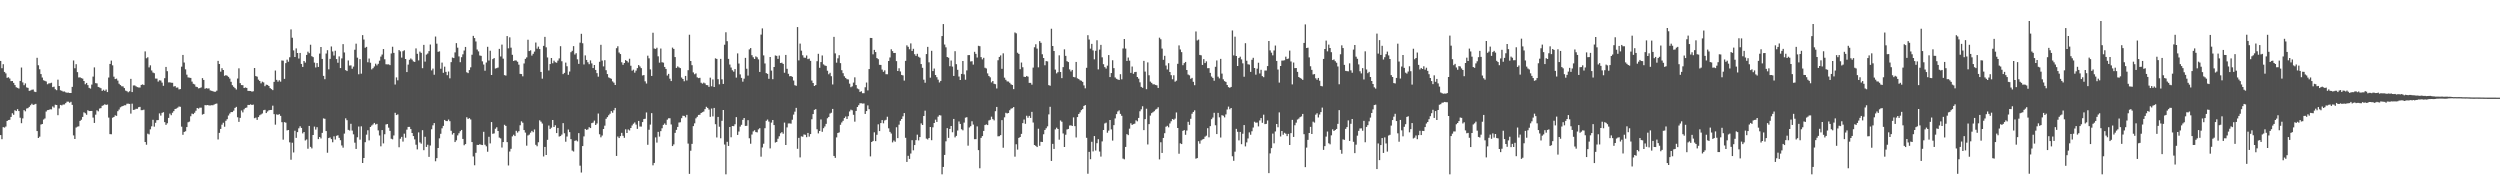 <svg xmlns="http://www.w3.org/2000/svg" width="1920" height="150"><path fill="#4f4f4f" d="M0 46.774h1v56.933H0zM1 52.38h1v54.541H1zM2 49.285h1v48.357H2zM3 55.266h1v42.71H3zM4 56.351h1v40.81H4zM5 59.727h1v33.202H5zM6 59.347h1v32.889H6zM7 60.329h1v31.687H7zM8 62.315h1v27.496H8zM9 62.219h1v24.775H9zM10 63.661h1v24.491H10zM11 65.353h1v19.313H11zM12 67.017h1v18.283H12zM13 67.484h1v16.34H13zM14 68.005h1v17.288H14zM15 62.153h1v28.263H15zM16 51.876h1v42.747H16zM17 63.261h1v27.688H17zM18 65.43h1v19.146H18zM19 64.071h1v21.442H19zM20 67.101h1v16.274H20zM21 67.504h1v15.56H21zM22 69.804h1v12.264H22zM23 69.489h1v11.339H23zM24 68.925h1v10.742H24zM25 68.761h1v11.849H25zM26 70.377h1v9.876H26zM27 70.688h1v9.062H27zM28 44.415h1v56.26H28zM29 50.125h1v55.864H29zM30 53.206h1v51.751H30zM31 56.868h1v38.787H31zM32 59.569h1v35.681H32zM33 61.62h1v30.192H33zM34 62.107h1v28.865H34zM35 62.547h1v23.131H35zM36 64.728h1v19.872H36zM37 64.025h1v20.412H37zM38 63.972h1v19.959H38zM39 63.547h1v20.494H39zM40 66.943h1v14.811H40zM41 66.582h1v16.031H41zM42 68.552h1v11.863H42zM43 69.264h1v11.378H43zM44 61.205h1v27.272H44zM45 66.055h1v17.272H45zM46 69.305h1v11.261H46zM47 69.724h1v11.218H47zM48 70.37h1v9.897H48zM49 70.237h1v10.009H49zM50 70.912h1v8.315H50zM51 71.205h1v6.869H51zM52 71.118h1v6.983H52zM53 71.445h1v7.462H53zM54 71.448h1v6.727H54zM55 66.689h1v13.845H55zM56 46.429h1v57.556H56zM57 52.451h1v54.301H57zM58 49.283h1v48.67H58zM59 55.392h1v41.909H59zM60 59.518h1v37.524H60zM61 59.399h1v33.475H61zM62 60.031h1v31.95H62zM63 60.358h1v29.451H63zM64 62.21h1v24.049H64zM65 64.705h1v22.305H65zM66 63.689h1v24.452H66zM67 65.357h1v19.306H67zM68 67.484h1v17.823H68zM69 68.069h1v17.192H69zM70 64.984h1v20.224H70zM71 58.823h1v31.517H71zM72 51.757h1v42.662H72zM73 63.824h1v24.234H73zM74 64.053h1v20.696H74zM75 66.769h1v18.739H75zM76 67.156h1v16.178H76zM77 67.747h1v15.31H77zM78 69.804h1v11.449H78zM79 68.937h1v11.904H79zM80 69.775h1v10.311H80zM81 68.777h1v11.81H81zM82 70.69h1v9.57H82zM83 59.521h1v30.776H83zM84 49.123h1v53.873H84zM85 46.561h1v56.542H85zM86 50.185h1v40.213H86zM87 58.9h1v30.948H87zM88 60.711h1v27.885H88zM89 60.358h1v28.622H89zM90 61.878h1v23.513H90zM91 64.325h1v19.773H91zM92 65.332h1v17.093H92zM93 66.238h1v15.528H93zM94 66.344h1v15.061H94zM95 67.653h1v13.168H95zM96 69.594h1v11.254H96zM97 70.024h1v9.622H97zM98 70.869h1v8.753H98zM99 70.077h1v9.764H99zM100 60.558h1v26.674H100zM101 70.715h1v8.915H101zM102 65.655h1v18.757H102zM103 65.579h1v18.67H103zM104 66.314h1v17.26H104zM105 66.898h1v16.665H105zM106 67.152h1v15.184H106zM107 67.216h1v14.862H107zM108 65.229h1v19.419H108zM109 64.819h1v19.762H109zM110 65.343h1v18.899H110zM111 39.471h1v69.602H111zM112 44.744h1v66.402H112zM113 43.993h1v58.643H113zM114 51.78h1v51.417H114zM115 50.153h1v49.192H115zM116 54.135h1v42.863H116zM117 55.687h1v36.331H117zM118 56.223h1v41.076H118zM119 60.338h1v33.951H119zM120 60.354h1v31.962H120zM121 62.661h1v29.565H121zM122 61.668h1v25.399H122zM123 61.876h1v26.931H123zM124 63.428h1v23.271H124zM125 65.916h1v20.272H125zM126 60.07h1v33.719H126zM127 51.391h1v44.486H127zM128 54.678h1v39.991H128zM129 63.284h1v27.263H129zM130 63.242h1v24.001H130zM131 63.556h1v24.942H131zM132 63.593h1v22.969H132zM133 66.447h1v18.892H133zM134 66.083h1v17.629H134zM135 67.326h1v16.036H135zM136 67.152h1v15.512H136zM137 68.669h1v13.14H137zM138 68.408h1v13.628H138zM139 51.212h1v46.063H139zM140 42.197h1v61.348H140zM141 48.051h1v53.252H141zM142 53.256h1v47.553H142zM143 57.342h1v40.231H143zM144 59.45h1v34.436H144zM145 59.672h1v33.708H145zM146 59.834h1v29.464H146zM147 62.654h1v24.578H147zM148 64.348h1v23.328H148zM149 64.819h1v21.785H149zM150 66.538h1v18.521H150zM151 66.861h1v16.068H151zM152 67.898h1v15.578H152zM153 67.639h1v15.049H153zM154 67.136h1v15.576H154zM155 60.017h1v28.02H155zM156 61.366h1v26.141H156zM157 68.145h1v12.582H157zM158 67.687h1v13.172H158zM159 68.01h1v12.648H159zM160 67.893h1v13.081H160zM161 69.44h1v11.538H161zM162 69.727h1v11.078H162zM163 70.017h1v10.833H163zM164 70.452h1v9.815H164zM165 70.445h1v9.345H165zM166 69.642h1v9.858H166zM167 46.738h1v60.348H167zM168 49.139h1v52.905H168zM169 55.062h1v43.939H169zM170 52.384h1v43.353H170zM171 53.748h1v40.517H171zM172 58.223h1v39.103H172zM173 57.694h1v35.1H173zM174 58.159h1v33.408H174zM175 59.038h1v29.673H175zM176 60.354h1v26.864H176zM177 62.807h1v23.252H177zM178 65.424h1v20.62H178zM179 66.687h1v18.286H179zM180 67.696h1v15.221H180zM181 68.747h1v13.337H181zM182 60.336h1v29.748H182zM183 52.487h1v41.117H183zM184 63.833h1v26.7H184zM185 65.327h1v19.51H185zM186 65.433h1v20.879H186zM187 67.582h1v16.363H187zM188 67.165h1v15.718H188zM189 67.529h1v15.077H189zM190 69.768h1v10.833H190zM191 69.814h1v10.753H191zM192 69.891h1v10.247H192zM193 70.418h1v10.245H193zM194 70.093h1v10.22H194zM195 52.222h1v38.569H195zM196 58.406h1v31.893H196zM197 58.891h1v33.172H197zM198 61.162h1v28.734H198zM199 62.228h1v26.29H199zM200 63.977h1v23.905H200zM201 62.739h1v24.417H201zM202 63.304h1v21.341H202zM203 66.213h1v18.1H203zM204 65.007h1v21.813H204zM205 65.243h1v20.357H205zM206 66.064h1v18.684H206zM207 67.699h1v16.784H207zM208 68.472h1v15.937H208zM209 69.239h1v11.936H209zM210 62.858h1v24.793H210zM211 54.185h1v41.552H211zM212 61.356h1v26.516H212zM213 62.711h1v25.514H213zM214 61.62h1v26.031H214zM215 62.709h1v26.271H215zM216 46.431h1v47.429H216zM217 46.612h1v60.646H217zM218 60.585h1v33.223H218zM219 48.475h1v45.747H219zM220 45.802h1v54.335H220zM221 47.436h1v52.422H221zM222 43.991h1v65.317H222zM223 22.588h1v100.096H223zM224 28.97h1v80.652H224zM225 38.718h1v78.377H225zM226 43.762h1v56.622H226zM227 37.17h1v68.702H227zM228 40.697h1v60.769H228zM229 44.975h1v53.575H229zM230 40.677h1v56.303H230zM231 49.116h1v49.162H231zM232 51.391h1v51.039H232zM233 46.838h1v54.536H233zM234 48.067h1v59.787H234zM235 42.213h1v64.889H235zM236 39.695h1v74.525H236zM237 40.86h1v55.878H237zM238 34.344h1v78.464H238zM239 43.16h1v70.785H239zM240 43.881h1v59.808H240zM241 48.056h1v49.187H241zM242 51.803h1v47.716H242zM243 48.452h1v49.251H243zM244 51.423h1v55.422H244zM245 41.18h1v64.047H245zM246 36.079h1v70.261H246zM247 45.264h1v56.78H247zM248 58.25h1v32.689H248zM249 60.816h1v30.435H249zM250 41.13h1v59.528H250zM251 38.571h1v78.73H251zM252 53.245h1v52.793H252zM253 45.22h1v60.359H253zM254 35.685h1v71.181H254zM255 39.505h1v69.773H255zM256 42.67h1v62.019H256zM257 38.981h1v68.199H257zM258 45.351h1v58.959H258zM259 48.196h1v55.702H259zM260 43.314h1v62.584H260zM261 52.251h1v55.443H261zM262 44.847h1v66.848H262zM263 33.916h1v79.471H263zM264 40.315h1v62.273H264zM265 53.881h1v37.002H265zM266 54.604h1v37.7H266zM267 46.44h1v53.314H267zM268 50.34h1v49.924H268zM269 50.21h1v44.889H269zM270 52.796h1v47.491H270zM271 51.137h1v52.005H271zM272 38.196h1v71.38H272zM273 33.522h1v80.838H273zM274 44.279h1v61.149H274zM275 57.04h1v40.115H275zM276 45.438h1v61.82H276zM277 56.564h1v40.44H277zM278 26.967h1v98.192H278zM279 30.347h1v91.009H279zM280 36.649h1v72.541H280zM281 35.971h1v67.448H281zM282 47.827h1v52.227H282zM283 44.932h1v62.87H283zM284 48.177h1v49.343H284zM285 53.279h1v43.149H285zM286 52.4h1v43.197H286zM287 51.029h1v43.408H287zM288 48.905h1v46.734H288zM289 50.237h1v44.884H289zM290 48.992h1v51.163H290zM291 46.58h1v57.443H291zM292 43.458h1v68.92H292zM293 41.906h1v57.999H293zM294 37.667h1v72.479H294zM295 45.52h1v57.574H295zM296 49.379h1v46.228H296zM297 49.464h1v45.756H297zM298 49.422h1v48.62H298zM299 50.029h1v50.488H299zM300 41.082h1v65.454H300zM301 35.907h1v71.08H301zM302 40.601h1v63.431H302zM303 64.899h1v21.749H303zM304 59.466h1v28.897H304zM305 61.672h1v26.166H305zM306 38.457h1v74.635H306zM307 39.496h1v67.063H307zM308 44.222h1v60.895H308zM309 39.336h1v69.428H309zM310 38.599h1v64.067H310zM311 45.316h1v60.455H311zM312 55.357h1v44.241H312zM313 49.628h1v47.844H313zM314 45.93h1v51.485H314zM315 44.925h1v54.223H315zM316 45.788h1v56.333H316zM317 47.161h1v57.361H317zM318 47.552h1v59.492H318zM319 37.17h1v74.008H319zM320 41.334h1v73.429H320zM321 46.401h1v55.267H321zM322 39.615h1v69.748H322zM323 40.59h1v69.73H323zM324 52.391h1v47.606H324zM325 34.44h1v80.936H325zM326 47.294h1v57.768H326zM327 41.94h1v70.886H327zM328 41.098h1v70.066H328zM329 39.267h1v81.202H329zM330 34.227h1v77.528H330zM331 54.053h1v45.235H331zM332 52.691h1v43.587H332zM333 57.417h1v37.107H333zM334 28.036h1v95.793H334zM335 33.527h1v87.917H335zM336 39.784h1v73.875H336zM337 39.411h1v66.818H337zM338 52.796h1v49.95H338zM339 48.058h1v50.508H339zM340 55.898h1v40.765H340zM341 51.185h1v40.899H341zM342 55.177h1v37.78H342zM343 57.729h1v35.31H343zM344 54.964h1v36.812H344zM345 60.159h1v32.939H345zM346 47.736h1v52.726H346zM347 44.195h1v59.116H347zM348 44.604h1v57.549H348zM349 40.247h1v68.883H349zM350 33.124h1v74.649H350zM351 36.621h1v67.345H351zM352 43.293h1v59.078H352zM353 47.749h1v53.005H353zM354 43.906h1v55.907H354zM355 41.725h1v64.978H355zM356 38.802h1v72.747H356zM357 36.042h1v74.596H357zM358 55.479h1v34.589H358zM359 56.19h1v35.145H359zM360 53.794h1v36.953H360zM361 51.732h1v40.014H361zM362 42.043h1v67.041H362zM363 27.523h1v92.644H363zM364 29.228h1v97.698H364zM365 31.851h1v85.491H365zM366 38.052h1v73.227H366zM367 39.462h1v71.879H367zM368 42.577h1v68.194H368zM369 42.92h1v68.297H369zM370 47.086h1v64.31H370zM371 49.548h1v51.687H371zM372 54.307h1v56.844H372zM373 48.031h1v64.37H373zM374 35.918h1v80.604H374zM375 46.479h1v58.569H375zM376 38.988h1v71.126H376zM377 57.614h1v36.148H377zM378 45.39h1v57.352H378zM379 44.579h1v57.896H379zM380 52.631h1v46.249H380zM381 52.302h1v45.461H381zM382 51.86h1v48.737H382zM383 37.555h1v68.148H383zM384 43.375h1v62.918H384zM385 34.229h1v79.064H385zM386 45.042h1v64.067H386zM387 57.71h1v38.112H387zM388 58.065h1v38.661H388zM389 27.697h1v81.453H389zM390 37.113h1v89.975H390zM391 28.679h1v87.718H391zM392 36.628h1v77.675H392zM393 42.08h1v62.68H393zM394 46.845h1v56.624H394zM395 46.346h1v58.162H395zM396 46.502h1v53.976H396zM397 47.404h1v54.433H397zM398 49.644h1v51.092H398zM399 56.747h1v39.446H399zM400 56.884h1v36.29H400zM401 58.626h1v35.654H401zM402 48.738h1v51.174H402zM403 45.2h1v56.658H403zM404 44.073h1v67.812H404zM405 30.503h1v73.52H405zM406 39.214h1v64.179H406zM407 38.651h1v63.261H407zM408 42.723h1v57.798H408zM409 41.32h1v60.217H409zM410 39.633h1v59.787H410zM411 32.687h1v78.508H411zM412 37.358h1v74.967H412zM413 35.809h1v73.442H413zM414 37.706h1v54.724H414zM415 55.243h1v38.208H415zM416 60.395h1v34.5H416zM417 35.239h1v84.937H417zM418 28.297h1v84.559H418zM419 36.369h1v82.646H419zM420 44.144h1v63.202H420zM421 54.142h1v42.282H421zM422 49.2h1v49.927H422zM423 44.556h1v53.47H423zM424 48.566h1v43.586H424zM425 46.598h1v50.918H425zM426 47.818h1v48.389H426zM427 48.193h1v53.98H427zM428 46.557h1v51.714H428zM429 44.843h1v60.021H429zM430 35.504h1v68.977H430zM431 47.051h1v56.313H431zM432 56.957h1v37.599H432zM433 55.952h1v46.409H433zM434 48.074h1v60.783H434zM435 50.901h1v53.941H435zM436 57.424h1v42.067H436zM437 54.927h1v46.542H437zM438 40.1h1v66.773H438zM439 38.999h1v76.686H439zM440 35.433h1v80.941H440zM441 41.895h1v66.269H441zM442 40.835h1v66.942H442zM443 45.573h1v63.042H443zM444 49.065h1v53.177H444zM445 32.792h1v94.441H445zM446 25.962h1v106.526H446zM447 33.206h1v78.981H447zM448 49.484h1v55.28H448zM449 42.542h1v56.454H449zM450 46.026h1v53.779H450zM451 47.839h1v51.538H451zM452 49.31h1v48.382H452zM453 46.404h1v51.939H453zM454 48.708h1v45.836H454zM455 52.277h1v41.87H455zM456 49.924h1v42.719H456zM457 53.732h1v42.268H457zM458 56.19h1v38.645H458zM459 58.9h1v28.295H459zM460 47.47h1v55.663H460zM461 34.422h1v71.046H461zM462 46.548h1v57.551H462zM463 50.977h1v48.114H463zM464 46.232h1v50.295H464zM465 53.927h1v37.329H465zM466 56.859h1v33.124H466zM467 59.422h1v29.103H467zM468 59.983h1v27.388H468zM469 60.532h1v24.802H469zM470 62.505h1v24.086H470zM471 63.476h1v21.188H471zM472 65.27h1v17.599H472zM473 37.029h1v82.708H473zM474 35.511h1v69.343H474zM475 40.361h1v65.681H475zM476 41.537h1v63.024H476zM477 47.8h1v54.237H477zM478 49.789h1v54.507H478zM479 48.36h1v57.487H479zM480 46.154h1v53.179H480zM481 46.85h1v55.294H481zM482 47.969h1v51.437H482zM483 45.11h1v55.074H483zM484 50.498h1v47.814H484zM485 54.252h1v42.108H485zM486 53.481h1v41.55H486zM487 55.797h1v38.272H487zM488 54.245h1v41.44H488zM489 52.32h1v46.631H489zM490 49.995h1v42.893H490zM491 51.052h1v46.134H491zM492 52.304h1v44.946H492zM493 57.946h1v35.818H493zM494 57.662h1v33.756H494zM495 62.441h1v28.732H495zM496 64.137h1v22.227H496zM497 42.767h1v68.462H497zM498 44.815h1v54.8H498zM499 53.277h1v42.401H499zM500 58.326h1v28.549H500zM501 25.131h1v101.843H501zM502 37.28h1v87.862H502zM503 37.562h1v67.981H503zM504 36.639h1v72.893H504zM505 43.282h1v57.977H505zM506 48.136h1v56.777H506zM507 37.287h1v63.433H507zM508 47.816h1v50.716H508zM509 48.118h1v47.768H509zM510 51.4h1v43.433H510zM511 52.936h1v42.994H511zM512 58.015h1v33.9H512zM513 56.738h1v34.111H513zM514 60.429h1v30.414H514zM515 62.254h1v33.314H515zM516 36.582h1v75.592H516zM517 37.585h1v73.337H517zM518 43.808h1v58.221H518zM519 52.18h1v47.574H519zM520 50.979h1v46.5H520zM521 51.757h1v42.341H521zM522 52.311h1v41.568H522zM523 59.532h1v31.25H523zM524 60.681h1v28.208H524zM525 62.393h1v26.642H525zM526 58.337h1v31.843H526zM527 61.794h1v26.423H527zM528 53.918h1v56.379H528zM529 26.656h1v106.855H529zM530 46.868h1v68.895H530zM531 50.066h1v60.44H531zM532 55.6h1v41.291H532zM533 57.056h1v37.665H533zM534 56.355h1v34.509H534zM535 59.372h1v30.336H535zM536 60.029h1v28.247H536zM537 59.77h1v28.354H537zM538 63.563h1v23.207H538zM539 64.281h1v21.902H539zM540 63.455h1v22.177H540zM541 64.062h1v19.76H541zM542 65.307h1v16.734H542zM543 65.435h1v17.459H543zM544 66.735h1v17.425H544zM545 59.644h1v30.11H545zM546 66.275h1v17.077H546zM547 61.043h1v28.366H547zM548 66.84h1v16.045H548zM549 44.822h1v50.579H549zM550 45.268h1v60.314H550zM551 60.802h1v28.993H551zM552 64.758h1v32.55H552zM553 45.202h1v61.012H553zM554 60.931h1v31.852H554zM555 64.469h1v20.009H555zM556 34.369h1v76.644H556zM557 24.802h1v109.089H557zM558 31.641h1v77.242H558zM559 45.202h1v66.899H559zM560 49.587h1v47.924H560zM561 51.86h1v53.58H561zM562 53.941h1v42.831H562zM563 55.06h1v41.877H563zM564 53.034h1v42.41H564zM565 59.58h1v30.394H565zM566 41.006h1v62.618H566zM567 48.82h1v52.211H567zM568 57.12h1v40.117H568zM569 59.818h1v36.006H569zM570 62.741h1v29.32H570zM571 60.423h1v30.183H571zM572 44.451h1v52.261H572zM573 52.782h1v43.827H573zM574 58.072h1v34.262H574zM575 37.942h1v68.237H575zM576 36.891h1v73.513H576zM577 42.384h1v60.936H577zM578 43.977h1v56.928H578zM579 45.289h1v54.754H579zM580 43.311h1v58.109H580zM581 44.014h1v57.686H581zM582 45.614h1v53.779H582zM583 55.231h1v43.202H583zM584 26.557h1v93.765H584zM585 21.831h1v91.433H585zM586 42.538h1v67.849H586zM587 48.738h1v49.718H587zM588 56.188h1v36.612H588zM589 56.715h1v35.109H589zM590 60.542h1v32.841H590zM591 43.755h1v70.202H591zM592 54.211h1v39.934H592zM593 60.807h1v31.369H593zM594 51.48h1v44.555H594zM595 42.609h1v66.862H595zM596 42.908h1v66.1H596zM597 45.218h1v61.328H597zM598 42.632h1v62H598zM599 48.404h1v53.967H599zM600 48.125h1v53.333H600zM601 49.077h1v53.63H601zM602 55.852h1v38.325H602zM603 42.169h1v69.197H603zM604 52.86h1v44.96H604zM605 56.692h1v38.135H605zM606 58.571h1v36.201H606zM607 58.385h1v36.576H607zM608 59.013h1v32.932H608zM609 61.83h1v26.191H609zM610 65.444h1v20.332H610zM611 65.897h1v16.963H611zM612 20.78h1v93.509H612zM613 46.362h1v59.503H613zM614 33.506h1v87.375H614zM615 38.903h1v65.814H615zM616 42.455h1v62.547H616zM617 44.245h1v59.041H617zM618 44.401h1v59.151H618zM619 42.579h1v62.799H619zM620 45.417h1v56.654H620zM621 45.021h1v59.899H621zM622 46.722h1v56.221H622zM623 61.874h1v29.73H623zM624 63.723h1v23.893H624zM625 66.035h1v18.35H625zM626 65.35h1v18.46H626zM627 47.026h1v52.257H627zM628 41.299h1v61.156H628zM629 52.077h1v48.51H629zM630 47.665h1v44.06H630zM631 42.602h1v58.643H631zM632 49.445h1v49.002H632zM633 50.292h1v46.814H633zM634 50.647h1v44.465H634zM635 54.316h1v36.519H635zM636 57.033h1v32.779H636zM637 55.93h1v31.272H637zM638 58.546h1v28.036H638zM639 64.883h1v18.787H639zM640 28.329h1v91.405H640zM641 41.004h1v80.252H641zM642 48.113h1v57.414H642zM643 44.774h1v57.391H643zM644 42.405h1v59.302H644zM645 48.479h1v47.384H645zM646 53.899h1v40.13H646zM647 56.197h1v36.576H647zM648 58.559h1v32.113H648zM649 59.859h1v29.659H649zM650 60.823h1v30.554H650zM651 61.045h1v28.222H651zM652 64.259h1v21.35H652zM653 66.95h1v17.267H653zM654 66.307h1v18.416H654zM655 63.444h1v24.722H655zM656 59.388h1v34.049H656zM657 65.334h1v19.849H657zM658 67.962h1v14.225H658zM659 68.573h1v12.197H659zM660 70.594h1v8.698H660zM661 70.093h1v9.217H661zM662 71.585h1v7.956H662zM663 71.571h1v7.887H663zM664 67.03h1v20.49H664zM665 63.375h1v21.927H665zM666 69.427h1v11.524H666zM667 53.055h1v30.835H667zM668 29.157h1v90.968H668zM669 29.189h1v79.858H669zM670 41.711h1v66.523H670zM671 38.306h1v63.305H671zM672 39.997h1v68.414H672zM673 44.588h1v58.94H673zM674 45.463h1v50.046H674zM675 49.77h1v50.893H675zM676 49.846h1v44.674H676zM677 53.462h1v38.757H677zM678 55.135h1v39.577H678zM679 54.028h1v38.512H679zM680 56.98h1v35.04H680zM681 57.037h1v32.616H681zM682 46.87h1v51.669H682zM683 44.135h1v57.155H683zM684 37.857h1v64.715H684zM685 39.267h1v70.117H685zM686 40.704h1v67.233H686zM687 40.649h1v68.217H687zM688 46.948h1v50.769H688zM689 54.533h1v51.577H689zM690 52.423h1v43.314H690zM691 54.874h1v37.897H691zM692 57.566h1v33.813H692zM693 57.925h1v31.394H693zM694 61.887h1v24.958H694zM695 46.761h1v59.05H695zM696 34.811h1v89.538H696zM697 35.966h1v83.699H697zM698 37.859h1v84.212H698zM699 33.35h1v84.573H699zM700 39.123h1v68.565H700zM701 37.502h1v77.952H701zM702 41.618h1v69.776H702zM703 42.913h1v64.715H703zM704 41.304h1v62.14H704zM705 43.581h1v64.225H705zM706 44.305h1v60.968H706zM707 49.2h1v45.573H707zM708 52.064h1v43.928H708zM709 61.196h1v27.871H709zM710 63.524h1v21.449H710zM711 41.524h1v64.9H711zM712 36.008h1v71.092H712zM713 47.88h1v58.121H713zM714 59.674h1v37.883H714zM715 39.029h1v68.656H715zM716 54.57h1v43.202H716zM717 52.627h1v41.856H717zM718 57.607h1v34.287H718zM719 59.287h1v34.381H719zM720 61.208h1v28.416H720zM721 63.334h1v25.086H721zM722 62.141h1v26.542H722zM723 27.713h1v106.18H723zM724 18.459h1v109.746H724zM725 34.186h1v84.781H725zM726 36.333h1v72.2H726zM727 43.753h1v54.665H727zM728 44.325h1v61.55H728zM729 50.832h1v48.196H729zM730 46.472h1v50.275H730zM731 51.137h1v50.456H731zM732 58.317h1v33.035H732zM733 39.338h1v66.196H733zM734 49.285h1v55.04H734zM735 53.616h1v46.64H735zM736 58.759h1v34.502H736zM737 61.434h1v33.726H737zM738 56.788h1v42.477H738zM739 46.873h1v53.214H739zM740 57.159h1v36.99H740zM741 61.242h1v29.128H741zM742 54.053h1v35.933H742zM743 42.32h1v69.545H743zM744 42.272h1v55.642H744zM745 47.189h1v49.714H745zM746 46.994h1v46.157H746zM747 49.638h1v46.075H747zM748 39.798h1v67.105H748zM749 41.37h1v65.463H749zM750 44.19h1v52.879H750zM751 35.156h1v80.165H751zM752 35.468h1v93.745H752zM753 43.865h1v62.03H753zM754 45.621h1v58.894H754zM755 44.371h1v56.198H755zM756 52.02h1v44.054H756zM757 52.567h1v42.973H757zM758 56.374h1v39.693H758zM759 58.392h1v34.136H759zM760 59.374h1v32.657H760zM761 63.302h1v26.274H761zM762 62.219h1v29.284H762zM763 64.35h1v28.119H763zM764 64.648h1v20.758H764zM765 67.964h1v14.145H765zM766 46.275h1v58.45H766zM767 43.73h1v60.877H767zM768 42.524h1v61.25H768zM769 52.826h1v39.455H769zM770 40.936h1v72.529H770zM771 59.642h1v30.494H771zM772 61.269h1v25.338H772zM773 62.537h1v24.596H773zM774 62.617h1v24.147H774zM775 63.604h1v21.064H775zM776 64.778h1v18.682H776zM777 65.257h1v17.816H777zM778 68.456h1v13.749H778zM779 24.916h1v95.42H779zM780 25.596h1v85.212H780zM781 40.517h1v74.397H781zM782 41.423h1v64.491H782zM783 53.121h1v52.099H783zM784 48.042h1v54.743H784zM785 51.682h1v42.875H785zM786 58.942h1v32.877H786zM787 59.148h1v35.93H787zM788 58.298h1v30.588H788zM789 58.866h1v31.556H789zM790 63.663h1v25.324H790zM791 63.622h1v26.949H791zM792 65.046h1v20.893H792zM793 51.897h1v42.19H793zM794 36.321h1v75.061H794zM795 33.984h1v78.059H795zM796 37.324h1v75.619H796zM797 51.702h1v47.155H797zM798 31.581h1v80.391H798zM799 32.888h1v76.001H799zM800 41.684h1v67.377H800zM801 44.536h1v58.556H801zM802 50.143h1v49.709H802zM803 46.882h1v51.636H803zM804 47.138h1v49.872H804zM805 65.373h1v22.472H805zM806 65.863h1v16.155H806zM807 22.073h1v101.522H807zM808 35.344h1v75.132H808zM809 39.187h1v75.209H809zM810 53.43h1v45.956H810zM811 56.378h1v41.671H811zM812 55.444h1v43.607H812zM813 42.519h1v64.747H813zM814 55.312h1v37.219H814zM815 59.985h1v33.532H815zM816 51.581h1v50.911H816zM817 37.88h1v75.013H817zM818 42.902h1v60.563H818zM819 46.987h1v52.424H819zM820 47.676h1v51.341H820zM821 53.293h1v43.12H821zM822 54.868h1v41.399H822zM823 53.723h1v43.035H823zM824 59.093h1v31.057H824zM825 59.402h1v37.462H825zM826 47.571h1v57.979H826zM827 60.162h1v29.737H827zM828 60.743h1v26.8H828zM829 61.649h1v24.669H829zM830 62.009h1v22.598H830zM831 62.858h1v20.893H831zM832 65.577h1v15.793H832zM833 67.863h1v12.815H833zM834 52.061h1v53.781H834zM835 27.02h1v106.432H835zM836 30.366h1v86.251H836zM837 37.354h1v84.937H837zM838 33.691h1v75.234H838zM839 38.697h1v77.565H839zM840 45.591h1v58.933H840zM841 39.027h1v76.608H841zM842 30.904h1v79.073H842zM843 53.3h1v53.58H843zM844 38.091h1v78.304H844zM845 34.483h1v85.773H845zM846 44.032h1v64.546H846zM847 49.285h1v50.554H847zM848 51.574h1v43.257H848zM849 52.711h1v41.515H849zM850 50.409h1v51.554H850zM851 42.286h1v58.018H851zM852 59.182h1v32.98H852zM853 56.092h1v43.282H853zM854 46.271h1v61.724H854zM855 52.336h1v43.761H855zM856 59.47h1v31.465H856zM857 60.512h1v27.157H857zM858 61.04h1v24.555H858zM859 61.416h1v23.376H859zM860 56.973h1v30.455H860zM861 60.942h1v27.995H861zM862 37.23h1v84.564H862zM863 29.972h1v92.387H863zM864 37.326h1v75.514H864zM865 46.804h1v56.2H865zM866 44.19h1v59.579H866zM867 46.612h1v52.195H867zM868 55.964h1v38.714H868zM869 51.112h1v44.843H869zM870 56.685h1v38.672H870zM871 55.344h1v39.638H871zM872 55.218h1v37.18H872zM873 59.159h1v34.008H873zM874 60.413h1v30.153H874zM875 63.229h1v22.22H875zM876 66.737h1v17.249H876zM877 67.413h1v14.189H877zM878 46.735h1v53.209H878zM879 54.968h1v36.544H879zM880 68.525h1v15.001H880zM881 47.921h1v63.012H881zM882 57.811h1v37.544H882zM883 62.675h1v26.093H883zM884 63.62h1v23.257H884zM885 64.744h1v21.412H885zM886 64.769h1v20.632H886zM887 65.218h1v18.981H887zM888 65.522h1v18.061H888zM889 67.545h1v14.855H889zM890 28.91h1v93.511H890zM891 30.18h1v79.093H891zM892 37.317h1v80.119H892zM893 45.925h1v60.027H893zM894 42.856h1v59.441H894zM895 50.338h1v46.972H895zM896 53.341h1v43.252H896zM897 48.541h1v49.274H897zM898 55.305h1v39.494H898zM899 57.767h1v35.388H899zM900 60.873h1v30.533H900zM901 57.822h1v34.179H901zM902 62.711h1v28.38H902zM903 61.94h1v24.427H903zM904 48.983h1v49.309H904zM905 34.872h1v83.202H905zM906 37.994h1v72.078H906zM907 40.02h1v70.632H907zM908 50.059h1v50.467H908zM909 48.484h1v51.396H909zM910 47.587h1v55.949H910zM911 53.762h1v46.478H911zM912 57.225h1v36.306H912zM913 57.868h1v38.045H913zM914 60.509h1v30.739H914zM915 59.814h1v27.51H915zM916 62.819h1v23.159H916zM917 65.449h1v19.3H917zM918 24.186h1v97.661H918zM919 31.052h1v90.357H919zM920 30.407h1v78.045H920zM921 42.165h1v68.151H921zM922 42.51h1v65.306H922zM923 49.853h1v57.256H923zM924 45.392h1v61.289H924zM925 48.454h1v56.51H925zM926 47.092h1v57.1H926zM927 52.373h1v46.07H927zM928 52.304h1v53.163H928zM929 55.982h1v40.89H929zM930 58.763h1v32.806H930zM931 59.873h1v30.412H931zM932 62.013h1v24.605H932zM933 51.313h1v44.891H933zM934 46.447h1v56.493H934zM935 58.889h1v27.777H935zM936 60.191h1v29.934H936zM937 45.225h1v60.407H937zM938 56.52h1v31.95H938zM939 60.944h1v27.915H939zM940 62.292h1v27.876H940zM941 62.94h1v24.914H941zM942 65.286h1v18.824H942zM943 66.907h1v14.969H943zM944 67.424h1v16.512H944zM945 66.758h1v16.187H945zM946 23.421h1v96.583H946zM947 42.545h1v80.941H947zM948 28.143h1v88.357H948zM949 43.018h1v55.951H949zM950 50.702h1v50.497H950zM951 44.524h1v63.326H951zM952 43.538h1v57.784H952zM953 45.618h1v65.143H953zM954 48.642h1v54.083H954zM955 58.946h1v37.125H955zM956 33.163h1v79.279H956zM957 46.637h1v62.724H957zM958 49.354h1v56.963H958zM959 49.592h1v52.103H959zM960 55.197h1v48.29H960zM961 45.914h1v54.882H961zM962 44.412h1v53.552H962zM963 52.224h1v41.27H963zM964 57.362h1v36.901H964zM965 52.734h1v41.36H965zM966 48.166h1v48.915H966zM967 56.408h1v36.095H967zM968 53.609h1v37.079H968zM969 58.493h1v35.832H969zM970 59.301h1v28.759H970zM971 54.192h1v41.149H971zM972 54.172h1v40.954H972zM973 50.718h1v41.787H973zM974 31.464h1v101.513H974zM975 38.704h1v79.091H975zM976 40.446h1v73.317H976zM977 42.485h1v60.126H977zM978 38.734h1v71.369H978zM979 34.978h1v65.994H979zM980 46.772h1v48.471H980zM981 53.396h1v44.331H981zM982 63.451h1v22.852H982zM983 50.686h1v54.102H983zM984 46.529h1v54.07H984zM985 46.488h1v56.979H985zM986 46.296h1v55.672H986zM987 43.531h1v59.187H987zM988 45.355h1v59.178H988zM989 44.959h1v57.871H989zM990 38.866h1v72.511H990zM991 47.207h1v55.038H991zM992 64.835h1v27.231H992zM993 48.047h1v57.1H993zM994 52.302h1v43.916H994zM995 52.206h1v41.998H995zM996 55.179h1v36.622H996zM997 59.152h1v31.943H997zM998 59.843h1v30.098H998zM999 60.464h1v28.911H999zM1000 61.347h1v26.157H1000zM1001 32.993h1v70.066H1001zM1002 18.732h1v109.631H1002zM1003 36.88h1v76.496H1003zM1004 36.587h1v70.81H1004zM1005 44.096h1v58.064H1005zM1006 50.912h1v46.505H1006zM1007 53.654h1v49.279H1007zM1008 57.204h1v36.221H1008zM1009 56.863h1v37.272H1009zM1010 60.1h1v27.963H1010zM1011 61.237h1v25.756H1011zM1012 59.878h1v30.357H1012zM1013 62.02h1v25.953H1013zM1014 66.003h1v20.071H1014zM1015 66.286h1v16.368H1015zM1016 45.284h1v69.792H1016zM1017 37.608h1v74.61H1017zM1018 31.162h1v73.737H1018zM1019 39.448h1v61.577H1019zM1020 34.273h1v75.754H1020zM1021 36.889h1v73.944H1021zM1022 40.086h1v63.866H1022zM1023 46.152h1v53.172H1023zM1024 45.66h1v54.951H1024zM1025 47.024h1v52.822H1025zM1026 48.2h1v50.803H1026zM1027 51.038h1v44.113H1027zM1028 64.723h1v19.844H1028zM1029 41.7h1v73.42H1029zM1030 34.818h1v83.262H1030zM1031 36.923h1v70.13H1031zM1032 49.83h1v57.585H1032zM1033 54.401h1v44.557H1033zM1034 54.643h1v42.937H1034zM1035 54.781h1v37.693H1035zM1036 48.658h1v59.579H1036zM1037 54.018h1v41.053H1037zM1038 55.882h1v35.495H1038zM1039 38.107h1v70.792H1039zM1040 34.561h1v83.021H1040zM1041 43.51h1v67.581H1041zM1042 45.145h1v59.062H1042zM1043 49.452h1v51.06H1043zM1044 54.755h1v43.903H1044zM1045 56.383h1v42.152H1045zM1046 52.32h1v48.087H1046zM1047 61.043h1v31.79H1047zM1048 39.439h1v69.81H1048zM1049 53.368h1v44.141H1049zM1050 56.225h1v39.895H1050zM1051 55.213h1v37.967H1051zM1052 59.127h1v31.195H1052zM1053 62.189h1v24.571H1053zM1054 64.497h1v19.524H1054zM1055 67.062h1v13.632H1055zM1056 68.047h1v12.319H1056zM1057 25.786h1v104.044H1057zM1058 41.158h1v69.041H1058zM1059 30.83h1v92.129H1059zM1060 42.199h1v69.217H1060zM1061 35.163h1v70.867H1061zM1062 45.742h1v71.726H1062zM1063 43.945h1v61.584H1063zM1064 41.64h1v68.537H1064zM1065 39.649h1v76.759H1065zM1066 42.561h1v61.545H1066zM1067 45.312h1v58.219H1067zM1068 57.719h1v38.766H1068zM1069 59.125h1v33.108H1069zM1070 63.778h1v25.821H1070zM1071 64.078h1v23.31H1071zM1072 59.839h1v33.15H1072zM1073 33.561h1v68.844H1073zM1074 47.282h1v61.573H1074zM1075 60.32h1v31.776H1075zM1076 51.102h1v48.97H1076zM1077 42.22h1v62.497H1077zM1078 52.116h1v45.262H1078zM1079 55.806h1v39.563H1079zM1080 56.529h1v33.3H1080zM1081 54.913h1v34.381H1081zM1082 50.88h1v50.732H1082zM1083 54.666h1v44.505H1083zM1084 64.959h1v29.554H1084zM1085 37.411h1v68.952H1085zM1086 45.538h1v60.197H1086zM1087 44.52h1v59.492H1087zM1088 40.336h1v66.594H1088zM1089 49.828h1v53.939H1089zM1090 53.359h1v47.1H1090zM1091 52.164h1v51.575H1091zM1092 53h1v47.498H1092zM1093 50.903h1v49.73H1093zM1094 53.497h1v44.072H1094zM1095 51.997h1v42.877H1095zM1096 54.417h1v39.288H1096zM1097 56.992h1v34.534H1097zM1098 59.926h1v29.3H1098zM1099 62.26h1v24.665H1099zM1100 64.625h1v19.696H1100zM1101 57.87h1v32.692H1101zM1102 62.833h1v22.465H1102zM1103 60.642h1v31.508H1103zM1104 64.041h1v20.43H1104zM1105 66.499h1v13.934H1105zM1106 71.02h1v8.997H1106zM1107 71.599h1v7.285H1107zM1108 71.999h1v6.748H1108zM1109 71.837h1v6.434H1109zM1110 71.926h1v6.548H1110zM1111 71.457h1v7.079H1111zM1112 59.134h1v29.959H1112zM1113 27.333h1v106.565H1113zM1114 35.069h1v69.423H1114zM1115 45.449h1v57.217H1115zM1116 50.082h1v50.872H1116zM1117 49.04h1v51.939H1117zM1118 51.819h1v43.619H1118zM1119 53.549h1v40.904H1119zM1120 50.777h1v42.199H1120zM1121 51.054h1v39.226H1121zM1122 52.574h1v37.933H1122zM1123 53.748h1v41.064H1123zM1124 58.543h1v35.381H1124zM1125 48.39h1v51.758H1125zM1126 44.266h1v58.093H1126zM1127 46.834h1v55.191H1127zM1128 37.349h1v68.501H1128zM1129 39.523h1v73.417H1129zM1130 43.504h1v58.638H1130zM1131 51.512h1v44.083H1131zM1132 52.057h1v42.673H1132zM1133 48.688h1v44.731H1133zM1134 47.063h1v53.289H1134zM1135 43.952h1v61.22H1135zM1136 39.056h1v66.58H1136zM1137 43.698h1v59.714H1137zM1138 57.994h1v35.496H1138zM1139 60.127h1v28.146H1139zM1140 61.21h1v46.542H1140zM1141 31.506h1v89.368H1141zM1142 40.569h1v71.854H1142zM1143 39.553h1v66.285H1143zM1144 35.802h1v67.576H1144zM1145 42.899h1v63.713H1145zM1146 39.963h1v62.463H1146zM1147 39.07h1v66.585H1147zM1148 40.388h1v62.499H1148zM1149 46.676h1v59.368H1149zM1150 47.685h1v58.608H1150zM1151 50.095h1v64.315H1151zM1152 44.893h1v71.943H1152zM1153 38.26h1v75.976H1153zM1154 47.388h1v53.012H1154zM1155 44.424h1v62.374H1155zM1156 40.926h1v69.682H1156zM1157 33.769h1v78.963H1157zM1158 37.717h1v70.101H1158zM1159 46.582h1v58.45H1159zM1160 43.472h1v69.51H1160zM1161 44.362h1v66.153H1161zM1162 46.291h1v66.615H1162zM1163 46.239h1v63.452H1163zM1164 36.319h1v83.667H1164zM1165 51.427h1v46.498H1165zM1166 50.272h1v55.354H1166zM1167 57.314h1v46.066H1167zM1168 29.693h1v92.296H1168zM1169 35.609h1v85.541H1169zM1170 38.736h1v71.298H1170zM1171 46.436h1v54.051H1171zM1172 51.132h1v54.628H1172zM1173 52.638h1v47.404H1173zM1174 53.341h1v44.763H1174zM1175 56.335h1v38.363H1175zM1176 58.255h1v34.926H1176zM1177 59.967h1v30.346H1177zM1178 62.075h1v25.235H1178zM1179 61.599h1v27.594H1179zM1180 59.972h1v34.754H1180zM1181 48.592h1v51.277H1181zM1182 45.067h1v57.432H1182zM1183 37.045h1v70.822H1183zM1184 34.264h1v69.927H1184zM1185 40.031h1v63.168H1185zM1186 49.207h1v50.803H1186zM1187 44.68h1v57.221H1187zM1188 45.289h1v54.479H1188zM1189 40.901h1v58.462H1189zM1190 35.573h1v76.493H1190zM1191 41.576h1v69.913H1191zM1192 37.642h1v70.774H1192zM1193 38.324h1v54.401H1193zM1194 54.419h1v41.877H1194zM1195 58.777h1v30.796H1195zM1196 37.859h1v80.886H1196zM1197 47.685h1v57.553H1197zM1198 39.13h1v67.418H1198zM1199 51.492h1v45.704H1199zM1200 52.476h1v41.364H1200zM1201 57.01h1v39.252H1201zM1202 59.628h1v33.193H1202zM1203 57.486h1v33.891H1203zM1204 54.977h1v33.41H1204zM1205 52.135h1v39.531H1205zM1206 55.17h1v41.781H1206zM1207 52.558h1v47.247H1207zM1208 48.699h1v56.388H1208zM1209 37.985h1v74.566H1209zM1210 40.118h1v74.083H1210zM1211 42.194h1v58.807H1211zM1212 57.543h1v38.533H1212zM1213 51.585h1v50.369H1213zM1214 51.521h1v49.604H1214zM1215 50.153h1v49.938H1215zM1216 54.144h1v46.116H1216zM1217 51.803h1v52.088H1217zM1218 40.233h1v80.419H1218zM1219 43.938h1v70.577H1219zM1220 43.845h1v64.898H1220zM1221 40.583h1v63.351H1221zM1222 54.554h1v47.627H1222zM1223 59.525h1v35.786H1223zM1224 34.222h1v90.996H1224zM1225 28.418h1v88.199H1225zM1226 36.33h1v74.66H1226zM1227 49.514h1v53.587H1227zM1228 48.5h1v62.435H1228zM1229 50.587h1v47.709H1229zM1230 54.089h1v39.419H1230zM1231 57.809h1v40.721H1231zM1232 53.906h1v39.956H1232zM1233 49.619h1v44.763H1233zM1234 50.201h1v45.186H1234zM1235 54.339h1v42.909H1235zM1236 49.947h1v56.15H1236zM1237 43.016h1v60.966H1237zM1238 41.89h1v64.216H1238zM1239 34.721h1v77.262H1239zM1240 28.596h1v81.229H1240zM1241 38.171h1v68.224H1241zM1242 41.309h1v64.346H1242zM1243 35.296h1v70.126H1243zM1244 39.494h1v69.217H1244zM1245 34.497h1v72.84H1245zM1246 35.538h1v82.346H1246zM1247 35.509h1v67.988H1247zM1248 47.93h1v58.554H1248zM1249 49.024h1v47.993H1249zM1250 49.899h1v51.653H1250zM1251 50.432h1v48.096H1251zM1252 39.633h1v69.084H1252zM1253 27.386h1v100.467H1253zM1254 42.117h1v78.833H1254zM1255 36.994h1v82.049H1255zM1256 40.675h1v78.927H1256zM1257 48.891h1v66.315H1257zM1258 47.34h1v68.89H1258zM1259 46.028h1v59.989H1259zM1260 46.845h1v60.744H1260zM1261 46.944h1v60.81H1261zM1262 50.063h1v64.36H1262zM1263 40.041h1v70.142H1263zM1264 31.05h1v81.71H1264zM1265 43.011h1v58.862H1265zM1266 40.965h1v72.223H1266zM1267 51.308h1v48.846H1267zM1268 31.201h1v84.443H1268zM1269 39.908h1v68.338H1269zM1270 44.719h1v68.199H1270zM1271 43.705h1v69.233H1271zM1272 48.125h1v59.075H1272zM1273 44.611h1v65.322H1273zM1274 43.611h1v68.29H1274zM1275 34.98h1v81.215H1275zM1276 46.477h1v68.629H1276zM1277 48.207h1v52.252H1277zM1278 51.34h1v48.895H1278zM1279 50.874h1v46.258H1279zM1280 21.526h1v103.706H1280zM1281 23.991h1v102.747H1281zM1282 35.17h1v85.519H1282zM1283 33.543h1v82.408H1283zM1284 35.11h1v84.914H1284zM1285 38.184h1v76.487H1285zM1286 38.004h1v76.393H1286zM1287 36.591h1v73.861H1287zM1288 35.992h1v77.022H1288zM1289 49.297h1v47.125H1289zM1290 57.424h1v37.455H1290zM1291 55.177h1v37.99H1291zM1292 50.924h1v52.152H1292zM1293 42.666h1v61.538H1293zM1294 44.595h1v51.27H1294zM1295 30.171h1v86.704H1295zM1296 27.349h1v81.998H1296zM1297 33.865h1v74.713H1297zM1298 41.895h1v67.81H1298zM1299 40.157h1v63.442H1299zM1300 42.393h1v64.076H1300zM1301 38.498h1v71.041H1301zM1302 30.965h1v79.631H1302zM1303 41.659h1v72.337H1303zM1304 41.917h1v70.046H1304zM1305 52.599h1v46.729H1305zM1306 51.922h1v49.899H1306zM1307 29.503h1v88.354H1307zM1308 23.463h1v93.216H1308zM1309 42.915h1v72.543H1309zM1310 46.436h1v57.045H1310zM1311 38.081h1v69.702H1311zM1312 39.505h1v68.748H1312zM1313 47.642h1v50.375H1313zM1314 47.985h1v53.795H1314zM1315 51.986h1v54.729H1315zM1316 51.807h1v54.23H1316zM1317 52.302h1v48.608H1317zM1318 50.423h1v55.367H1318zM1319 47.793h1v68.989H1319zM1320 41.693h1v75.079H1320zM1321 41.817h1v63.653H1321zM1322 59.317h1v38.847H1322zM1323 55.062h1v47.212H1323zM1324 45.68h1v66.043H1324zM1325 47.47h1v66.951H1325zM1326 46.609h1v61.181H1326zM1327 48.917h1v54.365H1327zM1328 52.588h1v49.996H1328zM1329 39.981h1v72.808H1329zM1330 40.583h1v79.288H1330zM1331 36.557h1v74.211H1331zM1332 45.886h1v60.689H1332zM1333 51.171h1v49.767H1333zM1334 55.637h1v45.816H1334zM1335 29.384h1v85.315H1335zM1336 36.278h1v85.347H1336zM1337 29.489h1v79.265H1337zM1338 43.215h1v67.455H1338zM1339 39.056h1v70.311H1339zM1340 44.176h1v56.123H1340zM1341 46.706h1v57.123H1341zM1342 44.678h1v55.956H1342zM1343 49.361h1v46.303H1343zM1344 53.84h1v40.57H1344zM1345 53.252h1v41.881H1345zM1346 55.458h1v37.068H1346zM1347 54.082h1v38.048H1347zM1348 57.161h1v34.777H1348zM1349 58.003h1v32.623H1349zM1350 46.733h1v51.305H1350zM1351 41.277h1v59.611H1351zM1352 37.83h1v71.65H1352zM1353 48.676h1v59.606H1353zM1354 40.798h1v60.954H1354zM1355 40.679h1v68.066H1355zM1356 52.879h1v53.182H1356zM1357 54.771h1v39.815H1357zM1358 52.483h1v43.275H1358zM1359 57.658h1v35.116H1359zM1360 57.616h1v31.698H1360zM1361 57.921h1v29.54H1361zM1362 61.876h1v23.804H1362zM1363 34.801h1v89.545H1363zM1364 37.825h1v83.74H1364zM1365 36.035h1v81.209H1365zM1366 33.373h1v88.673H1366zM1367 41.231h1v76.745H1367zM1368 39.059h1v76.466H1368zM1369 37.511h1v73.012H1369zM1370 43.968h1v67.453H1370zM1371 41.265h1v66.352H1371zM1372 44.529h1v59.689H1372zM1373 43.559h1v64.163H1373zM1374 44.346h1v54.72H1374zM1375 49.162h1v42.712H1375zM1376 56.957h1v38.986H1376zM1377 63.572h1v23.852H1377zM1378 63.387h1v27.791H1378zM1379 36.017h1v71.071H1379zM1380 41.778h1v64.356H1380zM1381 47.9h1v47.224H1381zM1382 41.451h1v66.255H1382zM1383 39.038h1v60.224H1383zM1384 52.631h1v45.125H1384zM1385 57.555h1v35.75H1385zM1386 57.614h1v36.054H1386zM1387 59.287h1v31.023H1387zM1388 61.212h1v28.405H1388zM1389 62.119h1v26.567H1389zM1390 63.929h1v24.69H1390zM1391 27.731h1v106.162H1391zM1392 18.457h1v109.76H1392zM1393 36.328h1v76.99H1393zM1394 38.139h1v69.49H1394zM1395 43.787h1v61.982H1395zM1396 52.171h1v52.186H1396zM1397 50.693h1v48.217H1397zM1398 46.351h1v55.312H1398zM1399 51.059h1v42.655H1399zM1400 39.354h1v64.188H1400zM1401 44.355h1v61.213H1401zM1402 53.22h1v51.177H1402zM1403 53.632h1v46.594H1403zM1404 58.756h1v34.55H1404zM1405 61.407h1v33.768H1405zM1406 56.802h1v42.488H1406zM1407 46.866h1v53.204H1407zM1408 58.683h1v35.473H1408zM1409 54.172h1v36.757H1409zM1410 42.334h1v69.661H1410zM1411 43.904h1v54.738H1411zM1412 42.293h1v54.287H1412zM1413 47.04h1v49.847H1413zM1414 50.29h1v42.843H1414zM1415 49.628h1v46.113H1415zM1416 39.787h1v67.077H1416zM1417 41.386h1v60.394H1417zM1418 45.824h1v54.34H1418zM1419 35.161h1v94.07H1419zM1420 36.653h1v72.151H1420zM1421 44.758h1v61.202H1421zM1422 45.886h1v58.521H1422zM1423 44.623h1v54.589H1423zM1424 52.032h1v43.417H1424zM1425 52.597h1v43.369H1425zM1426 57.719h1v36.697H1426zM1427 61.368h1v31.273H1427zM1428 59.333h1v31.199H1428zM1429 63.368h1v25.67H1429zM1430 62.24h1v30.201H1430zM1431 64.382h1v25.226H1431zM1432 67.941h1v14.601H1432zM1433 68.58h1v12.245H1433zM1434 44.593h1v60.117H1434zM1435 42.535h1v62.069H1435zM1436 49.802h1v47.356H1436zM1437 40.968h1v72.516H1437zM1438 48.633h1v47.658H1438zM1439 59.617h1v30.508H1439zM1440 61.203h1v25.926H1440zM1441 62.521h1v23.076H1441zM1442 62.613h1v24.143H1442zM1443 63.586h1v20.357H1443zM1444 64.938h1v18.295H1444zM1445 65.25h1v17.794H1445zM1446 59.315h1v38.114H1446zM1447 24.978h1v95.349H1447zM1448 34.834h1v80.048H1448zM1449 41.613h1v69.551H1449zM1450 41.508h1v60.119H1450zM1451 48.038h1v57.178H1451zM1452 51.599h1v51.401H1452zM1453 57.811h1v35.019H1453zM1454 59.244h1v30.968H1454zM1455 58.202h1v36.992H1455zM1456 58.839h1v31.483H1456zM1457 60.608h1v28.462H1457zM1458 64.295h1v26.292H1458zM1459 63.599h1v25.214H1459zM1460 65.028h1v20.886H1460zM1461 51.926h1v44.324H1461zM1462 34.01h1v78.02H1462zM1463 34.673h1v78.26H1463zM1464 44.428h1v62.348H1464zM1465 31.581h1v77.857H1465zM1466 32.858h1v79.112H1466zM1467 39.5h1v69.242H1467zM1468 41.686h1v67.372H1468zM1469 44.545h1v58.542H1469zM1470 46.88h1v52.973H1470zM1471 49.747h1v47.887H1471zM1472 47.147h1v49.856H1472zM1473 65.373h1v18.318H1473zM1474 52.034h1v44.287H1474zM1475 22.083h1v101.511H1475zM1476 39.233h1v75.024H1476zM1477 47.827h1v59.936H1477zM1478 53.421h1v45.979H1478zM1479 55.362h1v42.623H1479zM1480 59.292h1v39.792H1480zM1481 42.496h1v64.736H1481zM1482 59.878h1v33.729H1482zM1483 60.006h1v30.243H1483zM1484 37.901h1v70.142H1484zM1485 42.831h1v70.025H1485zM1486 42.888h1v60.556H1486zM1487 46.983h1v51.662H1487zM1488 49.869h1v49.137H1488zM1489 53.568h1v42.799H1489zM1490 54.119h1v39.135H1490zM1491 53.705h1v43.049H1491zM1492 59.823h1v29.936H1492zM1493 47.573h1v58H1493zM1494 52.354h1v42.673H1494zM1495 60.825h1v28.032H1495zM1496 60.761h1v25.569H1496zM1497 61.716h1v24.177H1497zM1498 62.86h1v21.751H1498zM1499 64.954h1v18.791H1499zM1500 65.6h1v15.763H1500zM1501 67.863h1v12.266H1501zM1502 27.029h1v87.011H1502zM1503 28.015h1v105.441H1503zM1504 30.276h1v92.037H1504zM1505 42.048h1v70.79H1505zM1506 33.71h1v75.008H1506zM1507 38.821h1v77.171H1507zM1508 43.906h1v60.664H1508zM1509 30.835h1v84.685H1509zM1510 43.355h1v66.201H1510zM1511 53.249h1v41.598H1511zM1512 34.389h1v85.96H1512zM1513 41.441h1v67.105H1513zM1514 44.048h1v57.084H1514zM1515 49.214h1v45.633H1515zM1516 51.585h1v38.993H1516zM1517 52.345h1v47.311H1517zM1518 42.297h1v59.67H1518zM1519 56.77h1v37.942H1519zM1520 59.168h1v29.094H1520zM1521 46.264h1v61.744H1521zM1522 46.42h1v52.63H1522zM1523 54.998h1v37.734H1523zM1524 59.452h1v31.52H1524zM1525 60.526h1v27.182H1525zM1526 61.42h1v24.193H1526zM1527 59.557h1v27.871H1527zM1528 56.973h1v31.952H1528zM1529 60.933h1v25.603H1529zM1530 37.452h1v84.049H1530zM1531 29.867h1v91.955H1531zM1532 39.656h1v69.439H1532zM1533 43.579h1v59.039H1533zM1534 45.312h1v58.56H1534zM1535 50.402h1v48.336H1535zM1536 51.073h1v44.34H1536zM1537 53.549h1v42.328H1537zM1538 56.905h1v38.226H1538zM1539 55.204h1v38.537H1539zM1540 57.678h1v34.752H1540zM1541 59.2h1v34.056H1541zM1542 62.897h1v25.04H1542zM1543 63.096h1v20.609H1543zM1544 67.207h1v16.587H1544zM1545 68.701h1v12.937H1545zM1546 46.845h1v53.422H1546zM1547 61.425h1v30.314H1547zM1548 66.911h1v44.196H1548zM1549 47.701h1v57.624H1549zM1550 60.862h1v30.282H1550zM1551 62.801h1v24.184H1551zM1552 63.663h1v22.925H1552zM1553 65.012h1v21.218H1553zM1554 64.943h1v19.442H1554zM1555 65.085h1v18.389H1555zM1556 65.641h1v16.695H1556zM1557 68.156h1v22.184H1557zM1558 16.106h1v117.343H1558zM1559 25.809h1v92.827H1559zM1560 39.601h1v74.461H1560zM1561 40.59h1v62.863H1561zM1562 44.609h1v65.672H1562zM1563 48.386h1v51.971H1563zM1564 46.065h1v50.943H1564zM1565 51.295h1v43.429H1565zM1566 51.757h1v44.836H1566zM1567 55.048h1v41.005H1567zM1568 60.919h1v29.238H1568zM1569 63.334h1v23.374H1569zM1570 65.941h1v22.396H1570zM1571 67.809h1v19.497H1571zM1572 43.911h1v71.351H1572zM1573 36.777h1v67.819H1573zM1574 38.61h1v69.705H1574zM1575 40.643h1v71.783H1575zM1576 46.502h1v58.361H1576zM1577 47.88h1v60.357H1577zM1578 49.541h1v48.075H1578zM1579 51.535h1v48.219H1579zM1580 54.593h1v37.361H1580zM1581 56.561h1v33.127H1581zM1582 60.58h1v28H1582zM1583 62.141h1v25.805H1583zM1584 63.318h1v21.586H1584zM1585 54.039h1v37.624H1585zM1586 21.531h1v105.8H1586zM1587 37.653h1v81.561H1587zM1588 27.642h1v88.038H1588zM1589 35.793h1v74.273H1589zM1590 43.167h1v59.732H1590zM1591 44.728h1v62.445H1591zM1592 46.445h1v56.283H1592zM1593 56.593h1v42.147H1593zM1594 54.774h1v42.028H1594zM1595 51.299h1v52.058H1595zM1596 53.712h1v48.581H1596zM1597 56.348h1v40.483H1597zM1598 60.741h1v34.692H1598zM1599 59.349h1v31.408H1599zM1600 62.785h1v23.555H1600zM1601 53.785h1v41.051H1601zM1602 56.22h1v37.732H1602zM1603 66.147h1v18.512H1603zM1604 44.25h1v52.609H1604zM1605 45.406h1v65.228H1605zM1606 54.435h1v43.628H1606zM1607 53.371h1v41.696H1607zM1608 57.021h1v37.196H1608zM1609 58.834h1v34.063H1609zM1610 62.347h1v27.427H1610zM1611 60.427h1v27.514H1611zM1612 61.693h1v25.312H1612zM1613 16.104h1v82.33H1613zM1614 34.735h1v99.156H1614zM1615 41.689h1v78.345H1615zM1616 38.592h1v62.138H1616zM1617 43.716h1v60.419H1617zM1618 46.68h1v58.743H1618zM1619 49.088h1v48.601H1619zM1620 43.785h1v64.537H1620zM1621 50.208h1v57.183H1621zM1622 52.54h1v43.848H1622zM1623 54.609h1v48.734H1623zM1624 51.984h1v49.892H1624zM1625 54.655h1v45.658H1625zM1626 59.461h1v39.877H1626zM1627 59.656h1v31.353H1627zM1628 58.603h1v39.036H1628zM1629 34.689h1v75.793H1629zM1630 36.98h1v66.351H1630zM1631 47.836h1v52.341H1631zM1632 50.777h1v46.919H1632zM1633 55.039h1v37.512H1633zM1634 64.357h1v22.628H1634zM1635 66.337h1v17.924H1635zM1636 66.456h1v17.347H1636zM1637 66.637h1v18.288H1637zM1638 47.369h1v55.333H1638zM1639 49.313h1v55.001H1639zM1640 53.693h1v41.046H1640zM1641 31.128h1v90.945H1641zM1642 45.371h1v64.667H1642zM1643 51.391h1v58.334H1643zM1644 51.26h1v51.428H1644zM1645 46.802h1v48.858H1645zM1646 52.851h1v38.469H1646zM1647 52.43h1v36.608H1647zM1648 56.767h1v30.236H1648zM1649 59.084h1v26.184H1649zM1650 65.753h1v20.044H1650zM1651 67.619h1v14.012H1651zM1652 66.09h1v16.441H1652zM1653 67.47h1v13.676H1653zM1654 66.403h1v14.276H1654zM1655 67.401h1v12.66H1655zM1656 43.575h1v59.222H1656zM1657 46.2h1v50.446H1657zM1658 60.086h1v32.287H1658zM1659 68.003h1v26.837H1659zM1660 44.504h1v73.852H1660zM1661 57.818h1v37.288H1661zM1662 59.953h1v28.803H1662zM1663 60.306h1v27.945H1663zM1664 62.622h1v22.296H1664zM1665 63.636h1v20.188H1665zM1666 65.128h1v17.656H1666zM1667 65.421h1v17.446H1667zM1668 56.6h1v45.132H1668zM1669 34.083h1v85.429H1669zM1670 26.749h1v99.62H1670zM1671 34.547h1v77.443H1671zM1672 41.013h1v60.368H1672zM1673 44.112h1v60.078H1673zM1674 49.255h1v50.964H1674zM1675 50.716h1v45.58H1675zM1676 52.329h1v42.467H1676zM1677 55.513h1v38.409H1677zM1678 57.523h1v31.81H1678zM1679 60.416h1v25.823H1679zM1680 63.609h1v22.696H1680zM1681 65.028h1v20.65H1681zM1682 67.193h1v21.403H1682zM1683 54.586h1v49.911H1683zM1684 39.082h1v72.268H1684zM1685 37.159h1v74.157H1685zM1686 40.556h1v66.823H1686zM1687 52.467h1v53.797H1687zM1688 47.34h1v52.57H1688zM1689 48.079h1v57.734H1689zM1690 51.228h1v49.114H1690zM1691 55.412h1v35.578H1691zM1692 58.683h1v35.159H1692zM1693 59.393h1v31.277H1693zM1694 60.425h1v27.079H1694zM1695 64.197h1v20H1695zM1696 64.57h1v19.828H1696zM1697 26.839h1v91.17H1697zM1698 35.818h1v76.908H1698zM1699 41.132h1v65.397H1699zM1700 52.542h1v53.177H1700zM1701 55.73h1v38.022H1701zM1702 54.943h1v36.729H1702zM1703 41.187h1v66.828H1703zM1704 44.84h1v51.288H1704zM1705 57.838h1v37.956H1705zM1706 61.691h1v27.631H1706zM1707 38.345h1v69.888H1707zM1708 42.197h1v63.983H1708zM1709 42.252h1v63.999H1709zM1710 47.143h1v56.917H1710zM1711 51.036h1v50.014H1711zM1712 55.346h1v43.513H1712zM1713 44.87h1v52.186H1713zM1714 51.727h1v45.914H1714zM1715 55.183h1v38.652H1715zM1716 41.567h1v68.936H1716zM1717 54.288h1v39.352H1717zM1718 59.486h1v31.513H1718zM1719 61.077h1v27.945H1719zM1720 62.297h1v25.033H1720zM1721 64.886h1v18.986H1721zM1722 66.829h1v14.669H1722zM1723 68.907h1v10.904H1723zM1724 69.621h1v10.568H1724zM1725 26.665h1v99.167H1725zM1726 31.453h1v69.677H1726zM1727 34.703h1v80.421H1727zM1728 45.488h1v57.272H1728zM1729 43.19h1v56.921H1729zM1730 42.432h1v61.469H1730zM1731 40.981h1v70.359H1731zM1732 33.433h1v83.507H1732zM1733 39.37h1v74.548H1733zM1734 42.036h1v65.878H1734zM1735 34.623h1v72.939H1735zM1736 41.766h1v67.221H1736zM1737 41.38h1v61.897H1737zM1738 49.67h1v52.859H1738zM1739 56.564h1v42.738H1739zM1740 43.304h1v58.707H1740zM1741 26.752h1v86.933H1741zM1742 39.78h1v64.262H1742zM1743 47.603h1v52.943H1743zM1744 46.804h1v52.403H1744zM1745 46.58h1v49.874H1745zM1746 48.37h1v46.83H1746zM1747 49.141h1v43.039H1747zM1748 51.659h1v39.451H1748zM1749 51.622h1v36.921H1749zM1750 46.518h1v53.532H1750zM1751 52.673h1v43.941H1751zM1752 60.345h1v33.136H1752zM1753 43.364h1v79.696H1753zM1754 29.814h1v91.154H1754zM1755 31.865h1v90.101H1755zM1756 39.867h1v79.332H1756zM1757 46.335h1v58.924H1757zM1758 44.568h1v62.902H1758zM1759 47.919h1v54.127H1759zM1760 45.68h1v55.775H1760zM1761 50.249h1v47.617H1761zM1762 50.945h1v42.941H1762zM1763 49.514h1v44.919H1763zM1764 54.115h1v39.448H1764zM1765 50.368h1v43.838H1765zM1766 54.458h1v37.761H1766zM1767 59.276h1v34.072H1767zM1768 55.071h1v38.032H1768zM1769 55.206h1v33.813H1769zM1770 57.202h1v31.735H1770zM1771 57.951h1v31.762H1771zM1772 59.617h1v28.21H1772zM1773 60.91h1v27.945H1773zM1774 59.5h1v27.162H1774zM1775 62.281h1v24.532H1775zM1776 66.316h1v20.648H1776zM1777 64.38h1v20.549H1777zM1778 64.671h1v18.796H1778zM1779 66.204h1v18.471H1779zM1780 65.973h1v16.262H1780zM1781 67.648h1v16.322H1781zM1782 66.925h1v17.746H1782zM1783 66.586h1v15.235H1783zM1784 67.067h1v15.892H1784zM1785 67.591h1v14.756H1785zM1786 67.273h1v13.706H1786zM1787 69.713h1v11.312H1787zM1788 68.671h1v11.808H1788zM1789 69.711h1v10.586H1789zM1790 69.846h1v11.49H1790zM1791 70.244h1v9.975H1791zM1792 70.063h1v10.284H1792zM1793 69.699h1v11.531H1793zM1794 69.681h1v9.366H1794zM1795 70.727h1v9.08H1795zM1796 69.537h1v10.346H1796zM1797 69.191h1v10.176H1797zM1798 70.608h1v9.178H1798zM1799 69.53h1v10.114H1799zM1800 69.704h1v9.872H1800zM1801 70.246h1v9.469H1801zM1802 69.516h1v9.906H1802zM1803 70.436h1v8.869H1803zM1804 71.32h1v7.867H1804zM1805 70.949h1v7.32H1805zM1806 70.779h1v8.672H1806zM1807 70.8h1v8.176H1807zM1808 70.248h1v8.428H1808zM1809 70.141h1v9.055H1809zM1810 70.789h1v8.222H1810zM1811 70.244h1v8.782H1811zM1812 71.095h1v8.151H1812zM1813 71.045h1v8.238H1813zM1814 70.889h1v7.528H1814zM1815 70.889h1v8.082H1815zM1816 70.004h1v8.684H1816zM1817 70.393h1v8.636H1817zM1818 71.693h1v7.23H1818zM1819 71.288h1v7.029H1819zM1820 71.31h1v7.041H1820zM1821 71.594h1v6.908H1821zM1822 71.127h1v7.352H1822zM1823 71.235h1v7.75H1823zM1824 71.464h1v7.226H1824zM1825 71.4h1v6.809H1825zM1826 71.107h1v7.45H1826zM1827 71.919h1v6.828H1827zM1828 71.59h1v6.294H1828zM1829 71.693h1v6.322H1829zM1830 71.679h1v6.439H1830zM1831 71.654h1v6.574H1831zM1832 71.974h1v6.931H1832zM1833 71.997h1v5.967H1833zM1834 71.805h1v6.246H1834zM1835 71.97h1v6.221H1835zM1836 71.796h1v6.047H1836zM1837 72.176h1v5.731H1837zM1838 72.253h1v5.621H1838zM1839 72.118h1v5.761H1839zM1840 72.59h1v5.335H1840zM1841 72.338h1v5.436H1841zM1842 72.324h1v4.944H1842zM1843 72.517h1v4.646H1843zM1844 72.233h1v4.836H1844zM1845 72.638h1v4.456H1845zM1846 73.19h1v4.353H1846zM1847 72.764h1v4.562H1847zM1848 72.952h1v4.083H1848zM1849 73.103h1v4.072H1849zM1850 72.929h1v4.127H1850zM1851 72.892h1v3.941H1851zM1852 73.132h1v3.953H1852zM1853 73.158h1v3.623H1853zM1854 73.231h1v3.861H1854zM1855 73.434h1v3.367H1855zM1856 73.361h1v3.349H1856zM1857 73.45h1v2.943H1857zM1858 73.602h1v2.824H1858zM1859 73.441h1v2.84H1859zM1860 73.535h1v2.781H1860zM1861 73.672h1v2.875H1861zM1862 73.638h1v2.715H1862zM1863 73.826h1v2.671H1863zM1864 73.707h1v2.644H1864zM1865 73.668h1v2.419H1865zM1866 73.622h1v2.474H1866zM1867 73.821h1v2.2H1867zM1868 73.979h1v2.129H1868zM1869 74.059h1v2.003H1869zM1870 74.197h1v1.774H1870zM1871 74.206h1v1.584H1871zM1872 74.206h1v1.575H1872zM1873 74.22h1v1.497H1873zM1874 74.254h1v1.474H1874zM1875 74.144h1v1.582H1875zM1876 74.274h1v1.518H1876zM1877 74.27h1v1.54H1877zM1878 74.265h1v1.572H1878zM1879 74.261h1v1.467H1879zM1880 74.327h1v1.243H1880zM1881 74.313h1v1.19H1881zM1882 74.409h1v1.039H1882zM1883 74.483h1v1H1883zM1884 74.574h1v1H1884zM1885 74.54h1v1H1885zM1886 74.59h1v1H1886zM1887 74.579h1v1H1887zM1888 74.565h1v1H1888zM1889 74.59h1v1H1889zM1890 74.611h1v1H1890zM1891 74.698h1v1H1891zM1892 74.696h1v1H1892zM1893 74.705h1v1H1893zM1894 74.684h1v1H1894zM1895 74.741h1v1H1895zM1896 74.757h1v1H1896zM1897 74.821h1v1H1897zM1898 74.851h1v1H1898zM1899 74.863h1v1H1899zM1900 74.865h1v1H1900zM1901 74.844h1v1H1901zM1902 74.828h1v1H1902zM1903 74.854h1v1H1903zM1904 74.872h1v1H1904zM1905 74.879h1v1H1905zM1906 74.904h1v1H1906zM1907 74.922h1v1H1907zM1908 74.943h1v1H1908zM1909 74.952h1v1H1909zM1910 74.963h1v1H1910zM1911 74.968h1v1H1911zM1912 74.975h1v1H1912zM1913 74.979h1v1H1913zM1914 74.977h1v1H1914zM1915 74.977h1v1H1915zM1916 74.979h1v1H1916zM1917 74.984h1v1H1917zM1918 74.989h1v1H1918zM1919 74.991h1v1H1919z"/></svg>